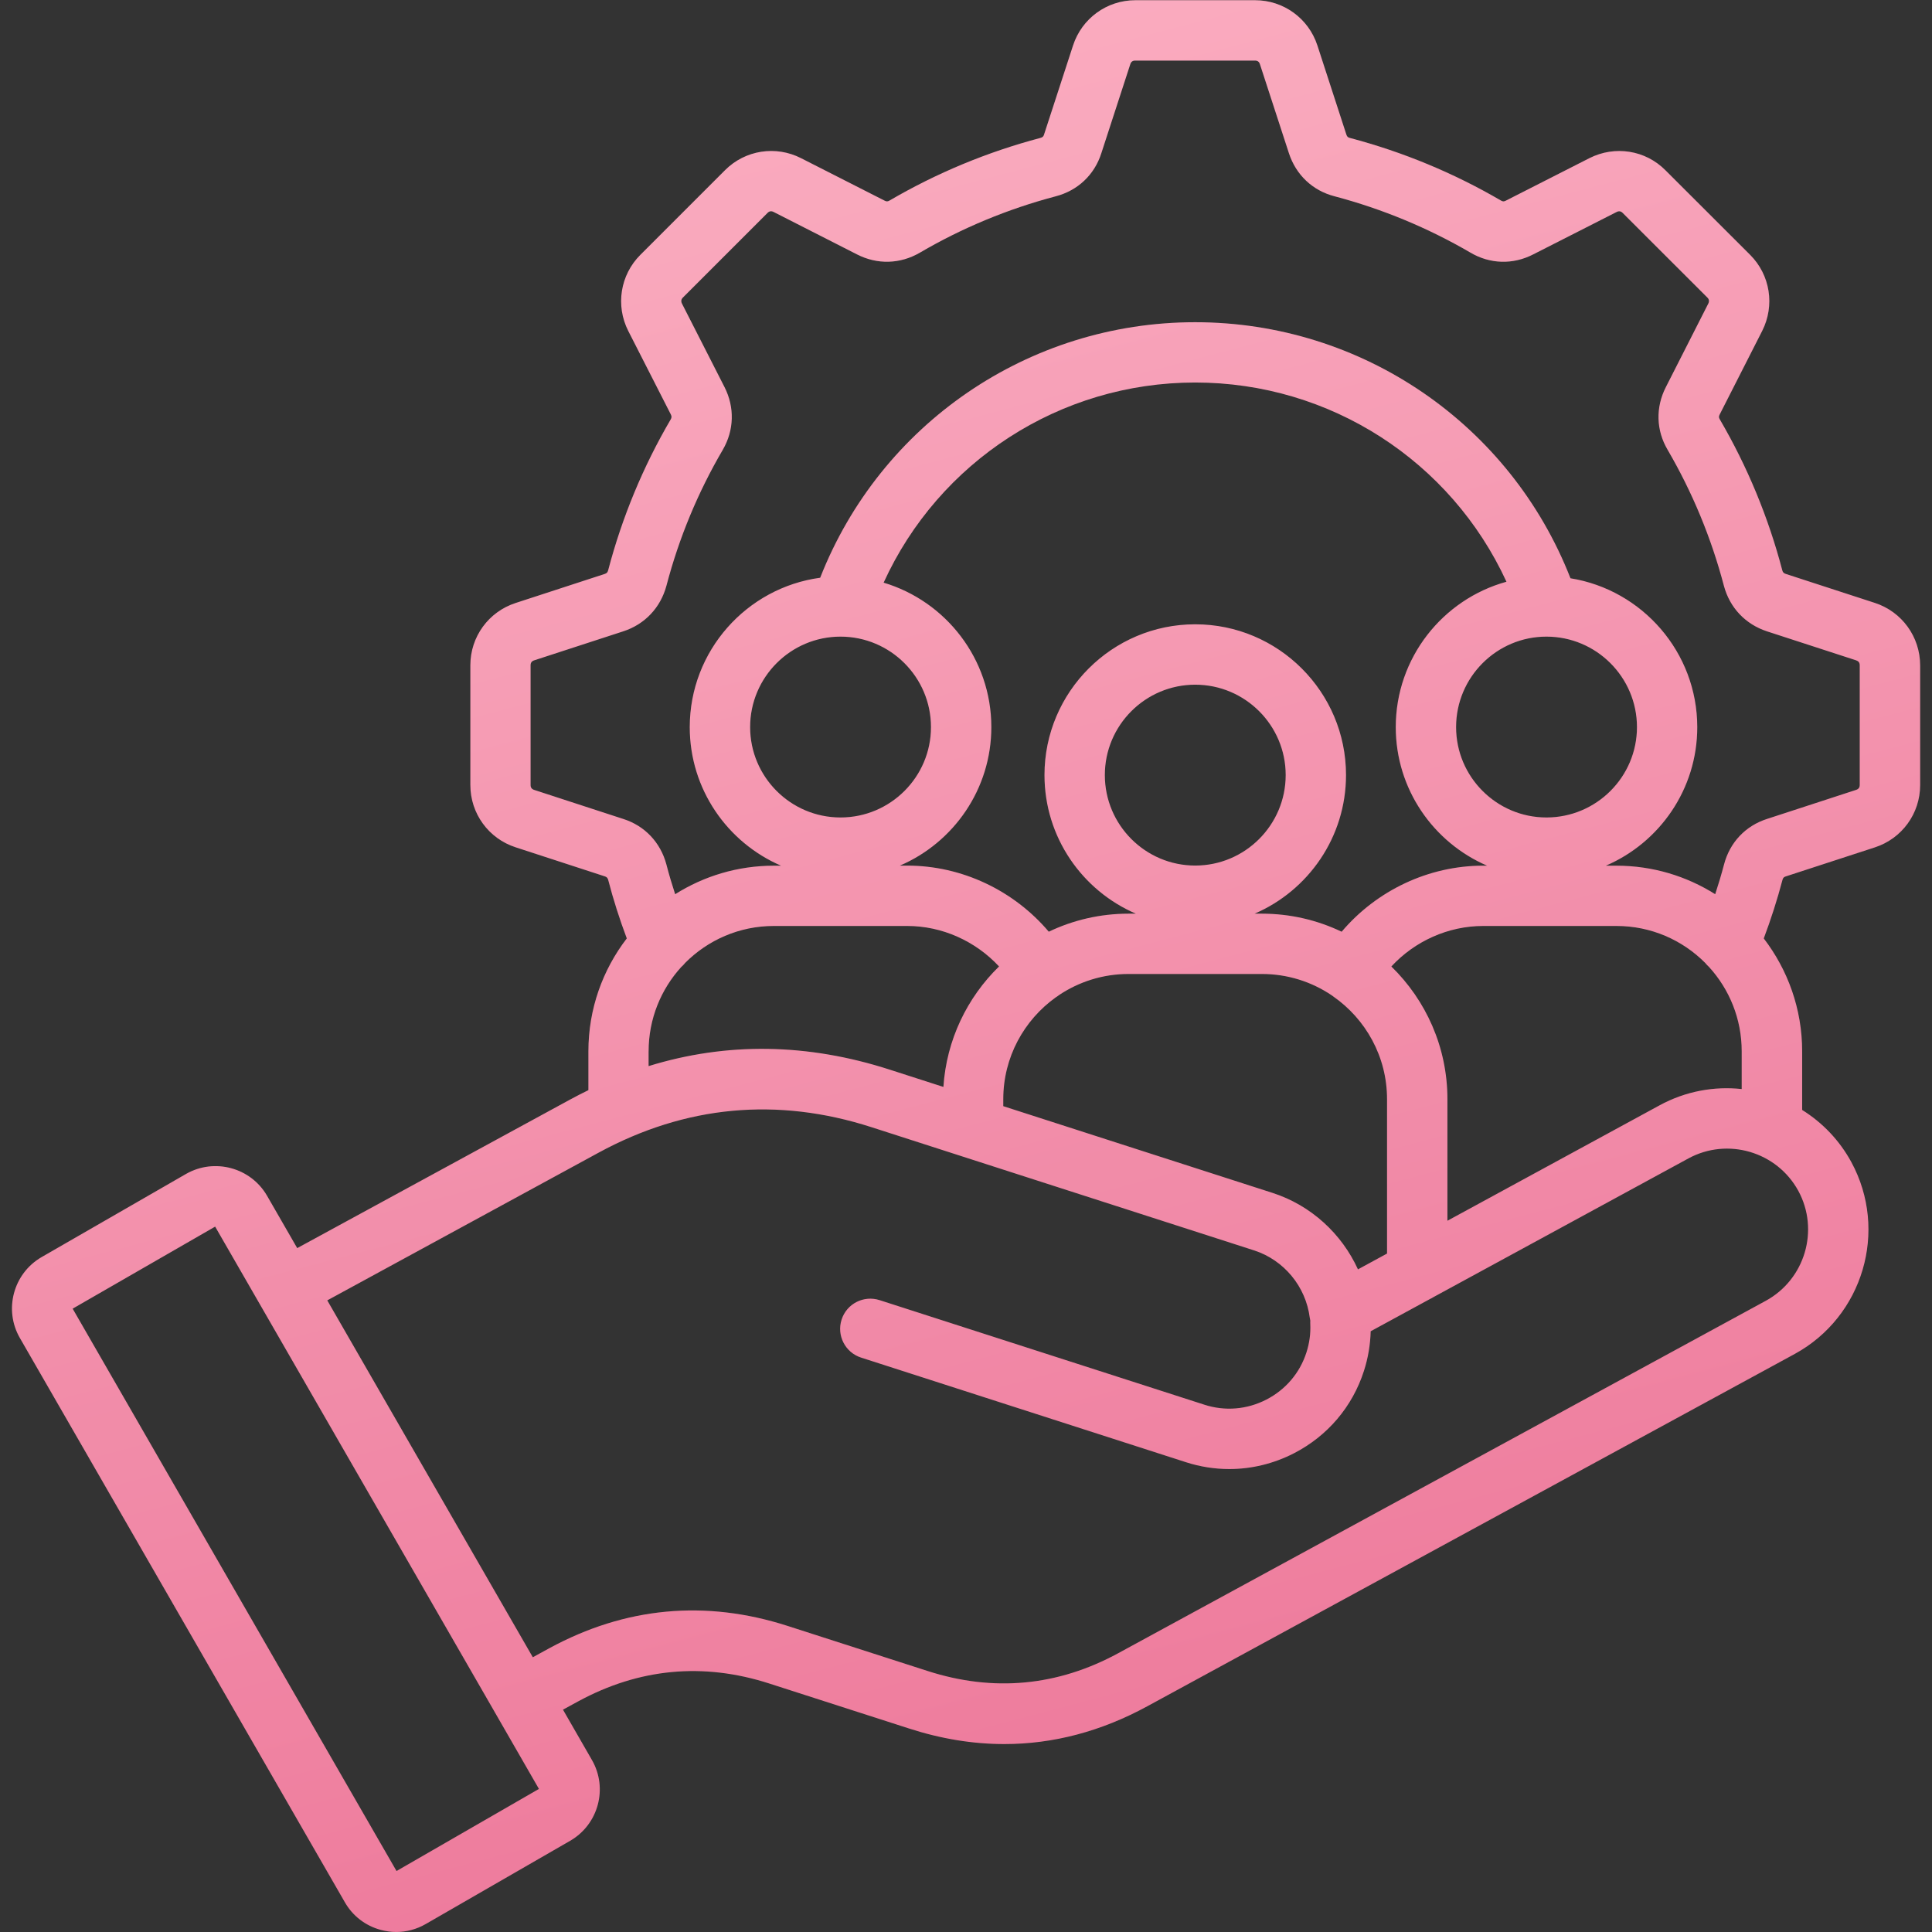 <svg width="72" height="72" viewBox="0 0 72 72" fill="none" xmlns="http://www.w3.org/2000/svg">
<rect x="0" y="0" width="72" height="72" fill="#333333" stroke="none"/>
<g clip-path="url(#clip0_34_1712)">
<path d="M69.871 22.469L66.552 21.389C66.474 21.364 66.441 21.329 66.421 21.256C65.904 19.284 65.121 17.391 64.09 15.625C64.052 15.56 64.05 15.519 64.088 15.446L65.671 12.333C66.151 11.385 65.971 10.246 65.223 9.498L62.066 6.345C61.321 5.593 60.182 5.413 59.231 5.895L56.114 7.48C56.046 7.515 56.005 7.514 55.935 7.473C54.179 6.448 52.286 5.663 50.304 5.14C50.24 5.123 50.202 5.099 50.175 5.015L49.095 1.693C48.766 0.686 47.834 0.008 46.775 0.008H42.31C41.251 0.008 40.319 0.685 39.99 1.693L38.907 5.02C38.887 5.081 38.862 5.116 38.773 5.14C36.796 5.663 34.905 6.448 33.152 7.473C33.082 7.514 33.04 7.515 32.965 7.477L29.855 5.896C28.91 5.413 27.771 5.591 27.021 6.341L23.864 9.498C23.115 10.247 22.933 11.386 23.414 12.334L24.999 15.443C25.035 15.515 25.034 15.563 24.996 15.629C23.967 17.387 23.182 19.281 22.665 21.251C22.643 21.331 22.613 21.364 22.534 21.39L19.219 22.471C18.208 22.798 17.529 23.73 17.529 24.792V29.257C17.529 30.317 18.208 31.251 19.218 31.577L22.542 32.66C22.603 32.68 22.642 32.708 22.665 32.788C22.854 33.519 23.088 34.251 23.359 34.972C22.462 36.139 21.928 37.597 21.928 39.179V40.627C21.696 40.739 21.465 40.859 21.234 40.984L11.076 46.514L9.948 44.556C9.34 43.511 7.992 43.147 6.936 43.748L1.545 46.852C0.494 47.464 0.134 48.815 0.743 49.866L12.849 70.886C13.14 71.398 13.615 71.765 14.185 71.92C14.377 71.972 14.573 71.999 14.767 71.999C15.15 71.999 15.525 71.899 15.865 71.703L21.247 68.601C22.302 67.992 22.666 66.641 22.058 65.588L20.98 63.714L21.547 63.405C23.815 62.172 26.21 61.947 28.665 62.738L33.878 64.416C35.075 64.803 36.26 64.996 37.429 64.996C39.254 64.996 41.039 64.524 42.761 63.585L66.883 50.458C69.432 49.068 70.38 45.862 68.993 43.307C68.545 42.484 67.905 41.829 67.161 41.365V39.181C67.161 37.599 66.625 36.141 65.73 34.973C65.998 34.259 66.233 33.528 66.428 32.789C66.45 32.707 66.486 32.681 66.554 32.66L69.868 31.58C70.879 31.253 71.558 30.32 71.558 29.258V24.794C71.556 23.73 70.879 22.798 69.871 22.469ZM24.172 39.177C24.172 37.969 24.633 36.868 25.387 36.038C25.441 35.992 25.49 35.94 25.533 35.885C26.378 35.035 27.549 34.508 28.839 34.508H33.81C35.111 34.508 36.354 35.071 37.232 36.017C36.045 37.174 35.273 38.752 35.158 40.507C34.492 40.293 33.827 40.078 33.162 39.864C30.094 38.874 27.082 38.832 24.171 39.731V39.177H24.172ZM31.323 23.725C33.182 23.725 34.695 25.238 34.695 27.097C34.695 28.955 33.182 30.465 31.323 30.465C29.465 30.465 27.955 28.953 27.955 27.097C27.955 25.238 29.465 23.725 31.323 23.725ZM36.944 27.098C36.944 24.557 35.249 22.407 32.93 21.714C34.987 17.204 39.497 14.255 44.542 14.255C49.575 14.255 54.077 17.189 56.142 21.68C53.767 22.335 52.016 24.515 52.016 27.098C52.016 29.41 53.421 31.4 55.42 32.261H55.276C53.238 32.261 51.303 33.185 49.999 34.723C49.098 34.291 48.088 34.05 47.025 34.05H46.754C48.756 33.189 50.162 31.198 50.162 28.883C50.162 25.786 47.641 23.266 44.542 23.266C41.445 23.266 38.925 25.786 38.925 28.883C38.925 31.198 40.33 33.189 42.331 34.05H42.058C40.995 34.05 39.987 34.291 39.085 34.722C37.78 33.183 35.845 32.259 33.81 32.259H33.536C35.537 31.4 36.944 29.41 36.944 27.098ZM57.632 23.725C59.491 23.725 61.005 25.238 61.005 27.097C61.005 28.955 59.491 30.465 57.632 30.465C55.775 30.465 54.264 28.953 54.264 27.097C54.264 25.238 55.775 23.725 57.632 23.725ZM51.692 46.716L50.607 47.306C49.999 45.972 48.853 44.918 47.424 44.456L46.734 44.234C43.618 43.231 40.504 42.228 37.389 41.224V40.961C37.389 39.399 38.163 38.014 39.347 37.167C39.348 37.166 39.351 37.166 39.352 37.164C39.395 37.139 39.434 37.109 39.472 37.08C40.213 36.586 41.102 36.297 42.057 36.297H47.024C47.987 36.297 48.883 36.589 49.627 37.091C49.645 37.105 49.665 37.118 49.683 37.132C50.895 37.976 51.691 39.376 51.691 40.961V46.716H51.692ZM44.542 32.257C42.684 32.257 41.174 30.743 41.174 28.884C41.174 27.027 42.685 25.516 44.542 25.516C46.401 25.516 47.914 27.028 47.914 28.884C47.914 30.743 46.401 32.257 44.542 32.257ZM14.777 69.728L2.707 48.77L8.018 45.712L18.436 63.802C18.437 63.804 18.439 63.809 18.44 63.811C18.444 63.82 18.451 63.828 18.456 63.837L20.085 66.668L14.777 69.728ZM65.804 48.478L41.683 61.605C39.419 62.84 37.024 63.065 34.566 62.272L29.353 60.594C26.288 59.607 23.3 59.887 20.469 61.426L19.856 61.761L12.196 48.461L22.307 42.957C25.547 41.195 28.967 40.876 32.476 42.006C36.998 43.463 41.524 44.92 46.049 46.377L46.738 46.599C47.848 46.958 48.662 47.941 48.811 49.105C48.817 49.143 48.824 49.181 48.832 49.217C48.829 49.26 48.828 49.303 48.831 49.347C48.847 49.698 48.8 50.054 48.687 50.403C48.443 51.166 47.91 51.791 47.19 52.161C46.468 52.531 45.65 52.598 44.885 52.35C40.85 51.051 36.816 49.752 32.778 48.452C32.186 48.263 31.553 48.587 31.364 49.178C31.174 49.769 31.499 50.403 32.089 50.593C36.127 51.892 40.161 53.191 44.194 54.491C44.724 54.662 45.269 54.747 45.811 54.747C46.637 54.747 47.458 54.55 48.216 54.162C49.472 53.518 50.4 52.426 50.829 51.092C50.985 50.607 51.068 50.112 51.081 49.612L53.291 48.41C53.336 48.389 53.379 48.367 53.419 48.34L62.92 43.172C64.381 42.376 66.222 42.919 67.019 44.38C67.811 45.841 67.268 47.68 65.804 48.478ZM61.843 41.195L53.941 45.494V40.963C53.941 39.026 53.139 37.274 51.851 36.018C52.727 35.071 53.972 34.508 55.276 34.508H60.242C61.533 34.508 62.703 35.035 63.548 35.885C63.592 35.94 63.64 35.99 63.693 36.038C64.448 36.868 64.908 37.969 64.908 39.177V40.586C63.885 40.475 62.816 40.664 61.843 41.195ZM69.307 29.254C69.307 29.347 69.263 29.407 69.171 29.437L65.862 30.516C65.05 30.773 64.464 31.396 64.25 32.217C64.152 32.588 64.041 32.958 63.921 33.325C62.855 32.653 61.594 32.262 60.242 32.262H59.844C61.847 31.402 63.252 29.412 63.252 27.1C63.252 24.306 61.201 21.981 58.527 21.551C56.285 15.813 50.757 12.008 44.54 12.008C38.333 12.008 32.812 15.805 30.566 21.531C27.826 21.902 25.705 24.256 25.705 27.1C25.705 29.412 27.11 31.402 29.109 32.262H28.838C27.487 32.262 26.227 32.653 25.161 33.325C25.041 32.957 24.93 32.587 24.834 32.214C24.614 31.392 24.026 30.773 23.227 30.52L19.908 29.438C19.817 29.409 19.773 29.35 19.773 29.256V24.791C19.773 24.698 19.817 24.637 19.91 24.608L23.226 23.528C24.029 23.268 24.615 22.649 24.836 21.828C25.303 20.049 26.009 18.346 26.937 16.761C27.359 16.033 27.384 15.183 27.001 14.427L25.415 11.315C25.373 11.23 25.384 11.154 25.45 11.088L28.607 7.931C28.672 7.867 28.745 7.855 28.83 7.899L31.937 9.48C32.693 9.868 33.547 9.844 34.283 9.415C35.859 8.492 37.564 7.786 39.339 7.317C40.165 7.103 40.787 6.515 41.043 5.711L42.123 2.391C42.152 2.301 42.211 2.257 42.306 2.257H46.77C46.865 2.257 46.924 2.301 46.953 2.389L48.035 5.712C48.299 6.519 48.919 7.104 49.732 7.314C51.512 7.785 53.217 8.492 54.795 9.412C55.527 9.845 56.382 9.869 57.135 9.482L60.247 7.9C60.331 7.857 60.406 7.867 60.47 7.933L63.63 11.09C63.695 11.154 63.706 11.23 63.662 11.316L62.083 14.424C61.694 15.182 61.718 16.037 62.148 16.764C63.073 18.35 63.778 20.055 64.246 21.835C64.464 22.649 65.049 23.266 65.853 23.529L69.174 24.609C69.263 24.639 69.307 24.698 69.307 24.792V29.254Z" fill="url(#paint0_linear_34_1712)"/>
<path d="M69.871 22.469L66.552 21.389C66.474 21.364 66.441 21.329 66.421 21.256C65.904 19.284 65.121 17.391 64.09 15.625C64.052 15.56 64.05 15.519 64.088 15.446L65.671 12.333C66.151 11.385 65.971 10.246 65.223 9.498L62.066 6.345C61.321 5.593 60.182 5.413 59.231 5.895L56.114 7.48C56.046 7.515 56.005 7.514 55.935 7.473C54.179 6.448 52.286 5.663 50.304 5.14C50.24 5.123 50.202 5.099 50.175 5.015L49.095 1.693C48.766 0.686 47.834 0.008 46.775 0.008H42.31C41.251 0.008 40.319 0.685 39.99 1.693L38.907 5.02C38.887 5.081 38.862 5.116 38.773 5.14C36.796 5.663 34.905 6.448 33.152 7.473C33.082 7.514 33.04 7.515 32.965 7.477L29.855 5.896C28.91 5.413 27.771 5.591 27.021 6.341L23.864 9.498C23.115 10.247 22.933 11.386 23.414 12.334L24.999 15.443C25.035 15.515 25.034 15.563 24.996 15.629C23.967 17.387 23.182 19.281 22.665 21.251C22.643 21.331 22.613 21.364 22.534 21.39L19.219 22.471C18.208 22.798 17.529 23.73 17.529 24.792V29.257C17.529 30.317 18.208 31.251 19.218 31.577L22.542 32.66C22.603 32.68 22.642 32.708 22.665 32.788C22.854 33.519 23.088 34.251 23.359 34.972C22.462 36.139 21.928 37.597 21.928 39.179V40.627C21.696 40.739 21.465 40.859 21.234 40.984L11.076 46.514L9.948 44.556C9.34 43.511 7.992 43.147 6.936 43.748L1.545 46.852C0.494 47.464 0.134 48.815 0.743 49.866L12.849 70.886C13.14 71.398 13.615 71.765 14.185 71.92C14.377 71.972 14.573 71.999 14.767 71.999C15.15 71.999 15.525 71.899 15.865 71.703L21.247 68.601C22.302 67.992 22.666 66.641 22.058 65.588L20.98 63.714L21.547 63.405C23.815 62.172 26.21 61.947 28.665 62.738L33.878 64.416C35.075 64.803 36.26 64.996 37.429 64.996C39.254 64.996 41.039 64.524 42.761 63.585L66.883 50.458C69.432 49.068 70.38 45.862 68.993 43.307C68.545 42.484 67.905 41.829 67.161 41.365V39.181C67.161 37.599 66.625 36.141 65.73 34.973C65.998 34.259 66.233 33.528 66.428 32.789C66.45 32.707 66.486 32.681 66.554 32.66L69.868 31.58C70.879 31.253 71.558 30.32 71.558 29.258V24.794C71.556 23.73 70.879 22.798 69.871 22.469ZM24.172 39.177C24.172 37.969 24.633 36.868 25.387 36.038C25.441 35.992 25.49 35.94 25.533 35.885C26.378 35.035 27.549 34.508 28.839 34.508H33.81C35.111 34.508 36.354 35.071 37.232 36.017C36.045 37.174 35.273 38.752 35.158 40.507C34.492 40.293 33.827 40.078 33.162 39.864C30.094 38.874 27.082 38.832 24.171 39.731V39.177H24.172ZM31.323 23.725C33.182 23.725 34.695 25.238 34.695 27.097C34.695 28.955 33.182 30.465 31.323 30.465C29.465 30.465 27.955 28.953 27.955 27.097C27.955 25.238 29.465 23.725 31.323 23.725ZM36.944 27.098C36.944 24.557 35.249 22.407 32.93 21.714C34.987 17.204 39.497 14.255 44.542 14.255C49.575 14.255 54.077 17.189 56.142 21.68C53.767 22.335 52.016 24.515 52.016 27.098C52.016 29.41 53.421 31.4 55.42 32.261H55.276C53.238 32.261 51.303 33.185 49.999 34.723C49.098 34.291 48.088 34.05 47.025 34.05H46.754C48.756 33.189 50.162 31.198 50.162 28.883C50.162 25.786 47.641 23.266 44.542 23.266C41.445 23.266 38.925 25.786 38.925 28.883C38.925 31.198 40.33 33.189 42.331 34.05H42.058C40.995 34.05 39.987 34.291 39.085 34.722C37.78 33.183 35.845 32.259 33.81 32.259H33.536C35.537 31.4 36.944 29.41 36.944 27.098ZM57.632 23.725C59.491 23.725 61.005 25.238 61.005 27.097C61.005 28.955 59.491 30.465 57.632 30.465C55.775 30.465 54.264 28.953 54.264 27.097C54.264 25.238 55.775 23.725 57.632 23.725ZM51.692 46.716L50.607 47.306C49.999 45.972 48.853 44.918 47.424 44.456L46.734 44.234C43.618 43.231 40.504 42.228 37.389 41.224V40.961C37.389 39.399 38.163 38.014 39.347 37.167C39.348 37.166 39.351 37.166 39.352 37.164C39.395 37.139 39.434 37.109 39.472 37.08C40.213 36.586 41.102 36.297 42.057 36.297H47.024C47.987 36.297 48.883 36.589 49.627 37.091C49.645 37.105 49.665 37.118 49.683 37.132C50.895 37.976 51.691 39.376 51.691 40.961V46.716H51.692ZM44.542 32.257C42.684 32.257 41.174 30.743 41.174 28.884C41.174 27.027 42.685 25.516 44.542 25.516C46.401 25.516 47.914 27.028 47.914 28.884C47.914 30.743 46.401 32.257 44.542 32.257ZM14.777 69.728L2.707 48.77L8.018 45.712L18.436 63.802C18.437 63.804 18.439 63.809 18.44 63.811C18.444 63.82 18.451 63.828 18.456 63.837L20.085 66.668L14.777 69.728ZM65.804 48.478L41.683 61.605C39.419 62.84 37.024 63.065 34.566 62.272L29.353 60.594C26.288 59.607 23.3 59.887 20.469 61.426L19.856 61.761L12.196 48.461L22.307 42.957C25.547 41.195 28.967 40.876 32.476 42.006C36.998 43.463 41.524 44.92 46.049 46.377L46.738 46.599C47.848 46.958 48.662 47.941 48.811 49.105C48.817 49.143 48.824 49.181 48.832 49.217C48.829 49.26 48.828 49.303 48.831 49.347C48.847 49.698 48.8 50.054 48.687 50.403C48.443 51.166 47.91 51.791 47.19 52.161C46.468 52.531 45.65 52.598 44.885 52.35C40.85 51.051 36.816 49.752 32.778 48.452C32.186 48.263 31.553 48.587 31.364 49.178C31.174 49.769 31.499 50.403 32.089 50.593C36.127 51.892 40.161 53.191 44.194 54.491C44.724 54.662 45.269 54.747 45.811 54.747C46.637 54.747 47.458 54.55 48.216 54.162C49.472 53.518 50.4 52.426 50.829 51.092C50.985 50.607 51.068 50.112 51.081 49.612L53.291 48.41C53.336 48.389 53.379 48.367 53.419 48.34L62.92 43.172C64.381 42.376 66.222 42.919 67.019 44.38C67.811 45.841 67.268 47.68 65.804 48.478ZM61.843 41.195L53.941 45.494V40.963C53.941 39.026 53.139 37.274 51.851 36.018C52.727 35.071 53.972 34.508 55.276 34.508H60.242C61.533 34.508 62.703 35.035 63.548 35.885C63.592 35.94 63.64 35.99 63.693 36.038C64.448 36.868 64.908 37.969 64.908 39.177V40.586C63.885 40.475 62.816 40.664 61.843 41.195ZM69.307 29.254C69.307 29.347 69.263 29.407 69.171 29.437L65.862 30.516C65.05 30.773 64.464 31.396 64.25 32.217C64.152 32.588 64.041 32.958 63.921 33.325C62.855 32.653 61.594 32.262 60.242 32.262H59.844C61.847 31.402 63.252 29.412 63.252 27.1C63.252 24.306 61.201 21.981 58.527 21.551C56.285 15.813 50.757 12.008 44.54 12.008C38.333 12.008 32.812 15.805 30.566 21.531C27.826 21.902 25.705 24.256 25.705 27.1C25.705 29.412 27.11 31.402 29.109 32.262H28.838C27.487 32.262 26.227 32.653 25.161 33.325C25.041 32.957 24.93 32.587 24.834 32.214C24.614 31.392 24.026 30.773 23.227 30.52L19.908 29.438C19.817 29.409 19.773 29.35 19.773 29.256V24.791C19.773 24.698 19.817 24.637 19.91 24.608L23.226 23.528C24.029 23.268 24.615 22.649 24.836 21.828C25.303 20.049 26.009 18.346 26.937 16.761C27.359 16.033 27.384 15.183 27.001 14.427L25.415 11.315C25.373 11.23 25.384 11.154 25.45 11.088L28.607 7.931C28.672 7.867 28.745 7.855 28.83 7.899L31.937 9.48C32.693 9.868 33.547 9.844 34.283 9.415C35.859 8.492 37.564 7.786 39.339 7.317C40.165 7.103 40.787 6.515 41.043 5.711L42.123 2.391C42.152 2.301 42.211 2.257 42.306 2.257H46.77C46.865 2.257 46.924 2.301 46.953 2.389L48.035 5.712C48.299 6.519 48.919 7.104 49.732 7.314C51.512 7.785 53.217 8.492 54.795 9.412C55.527 9.845 56.382 9.869 57.135 9.482L60.247 7.9C60.331 7.857 60.406 7.867 60.47 7.933L63.63 11.09C63.695 11.154 63.706 11.23 63.662 11.316L62.083 14.424C61.694 15.182 61.718 16.037 62.148 16.764C63.073 18.35 63.778 20.055 64.246 21.835C64.464 22.649 65.049 23.266 65.853 23.529L69.174 24.609C69.263 24.639 69.307 24.698 69.307 24.792V29.254Z" fill="white" fill-opacity="0.1"/>
</g>
<defs>
<linearGradient id="paint0_linear_34_1712" x1="19.531" y1="-8.247" x2="43.76" y2="83.711" gradientUnits="userSpaceOnUse">
<stop stop-color="#FCADC0"/>
<stop offset="0.995" stop-color="#E85F88"/>
</linearGradient>
<clipPath id="clip0_34_1712">
<rect width="72" height="72" fill="white"/>
</clipPath>
</defs>
</svg>
